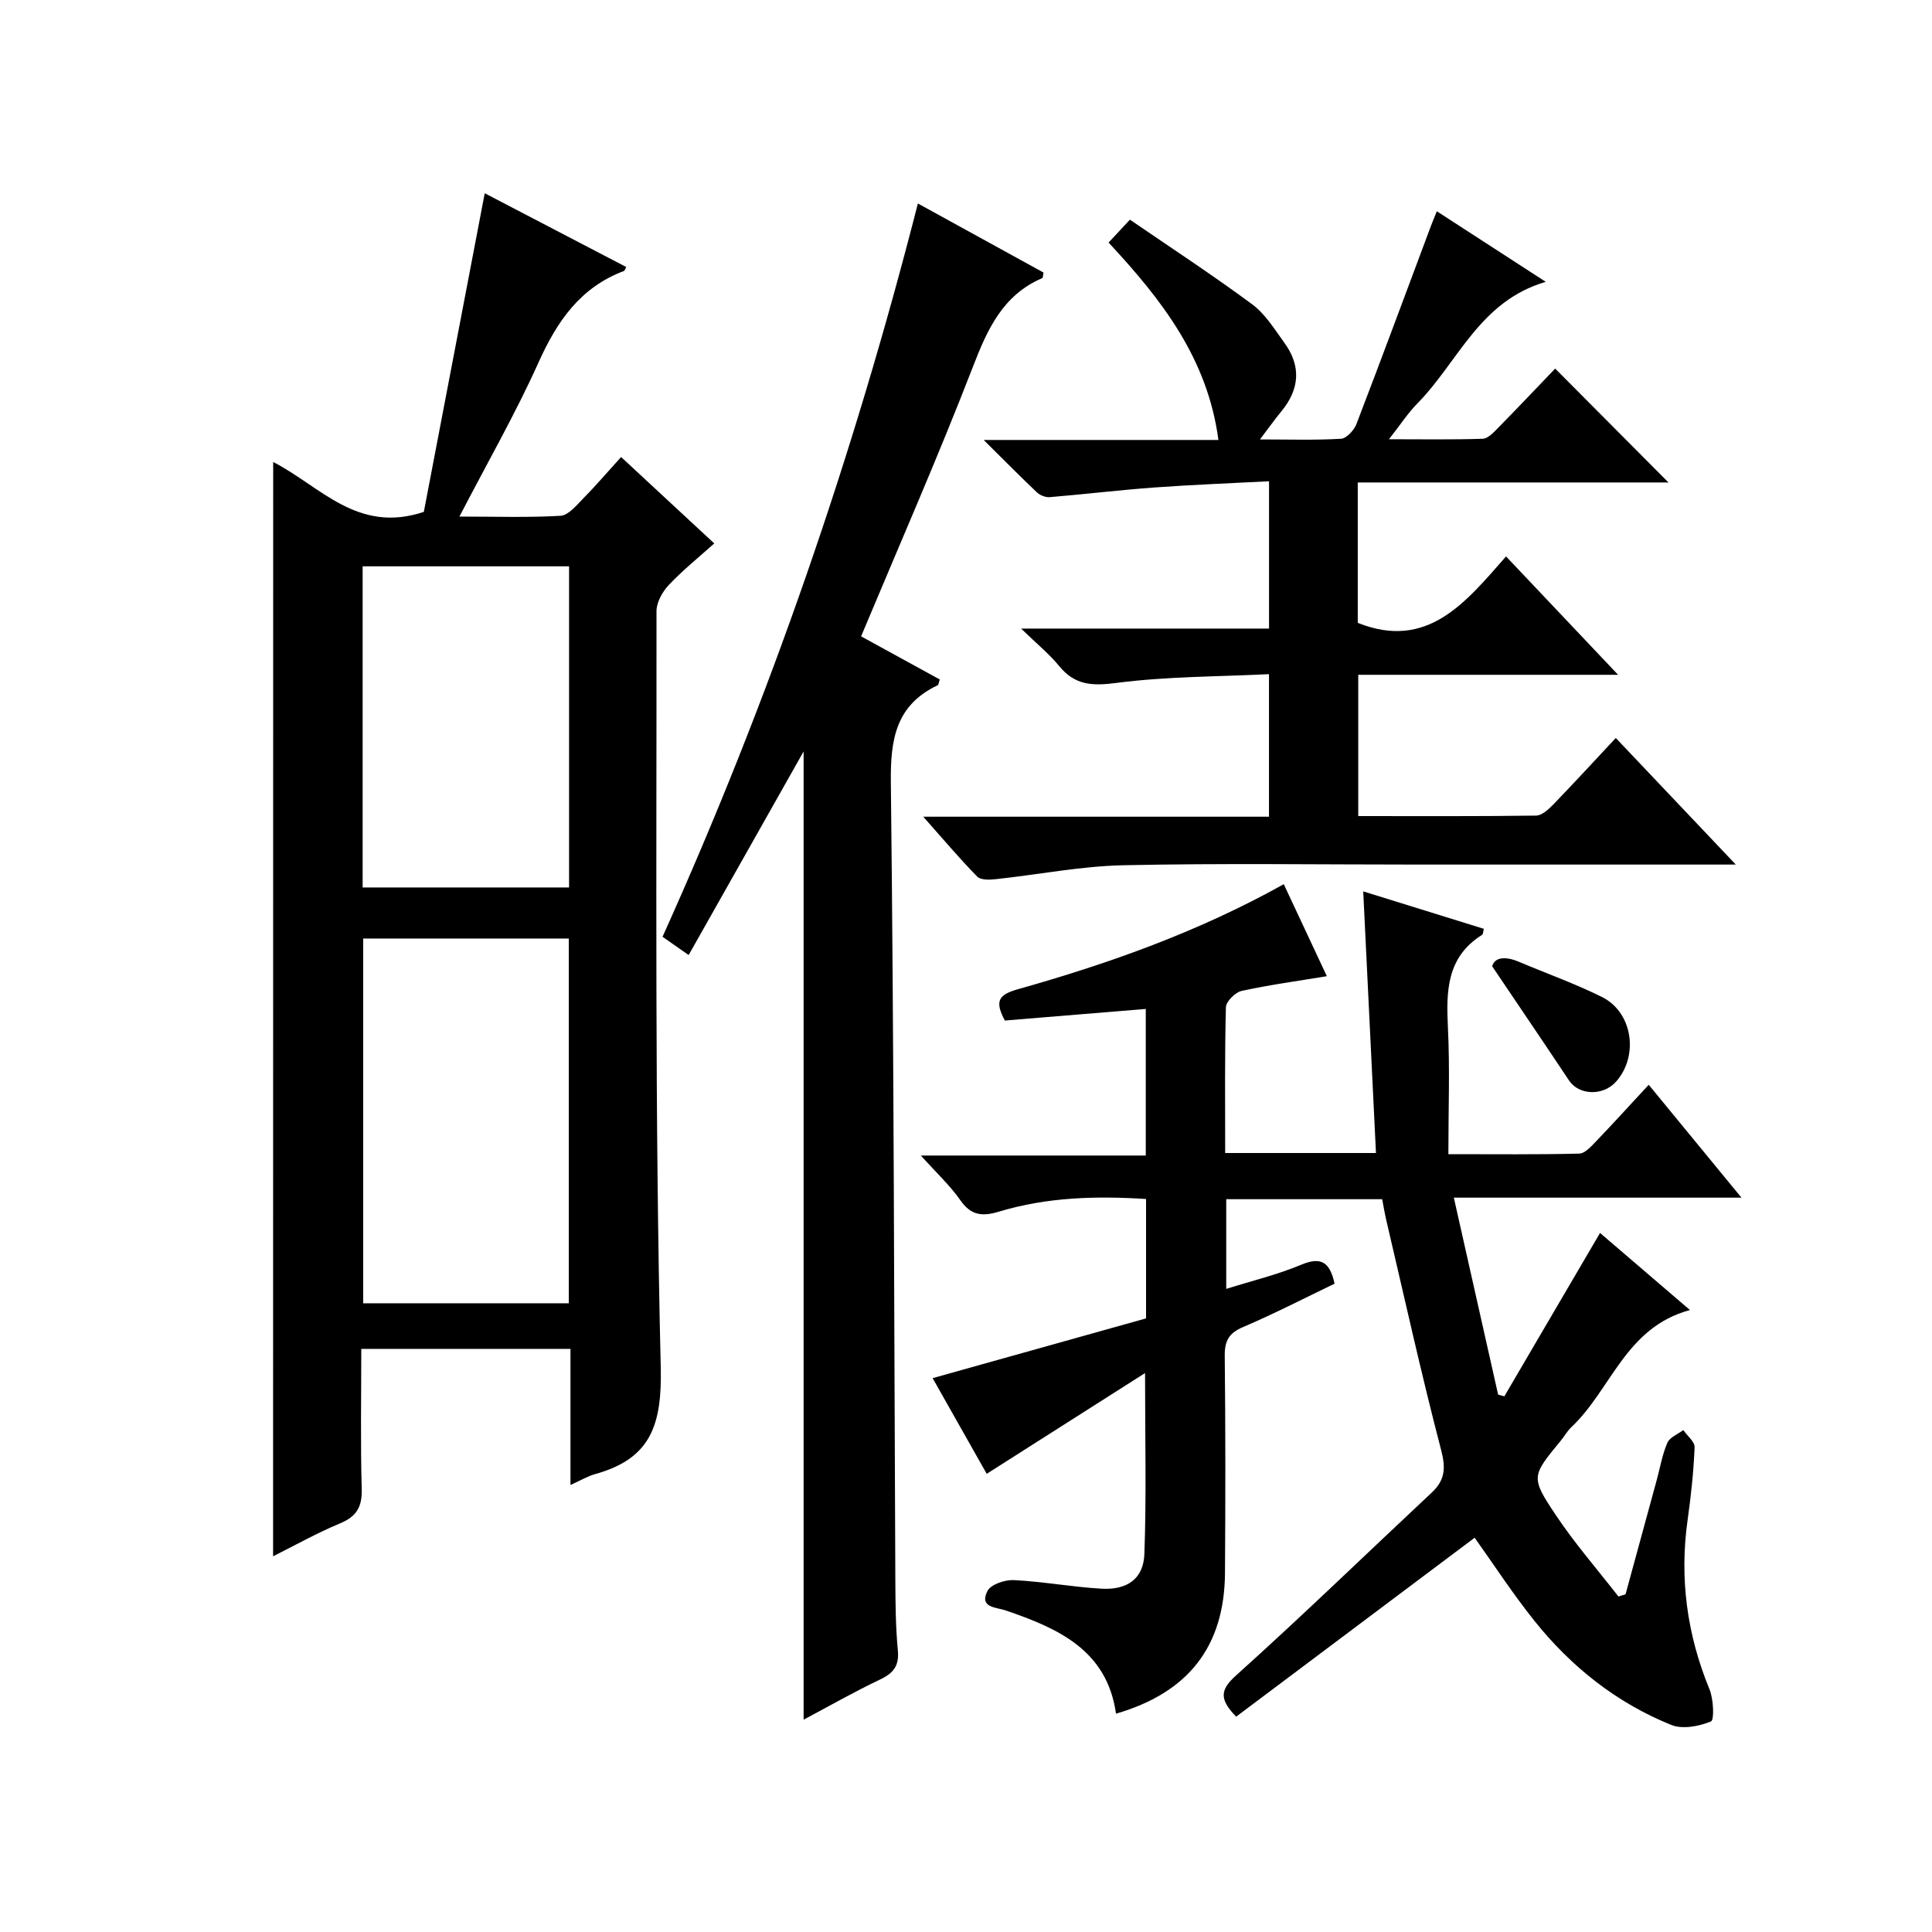 <?xml version="1.0" encoding="utf-8"?>
<svg version="1.1" id="ZDIC" xmlns="http://www.w3.org/2000/svg" xmlns:xlink="http://www.w3.org/1999/xlink" x="0px" y="0px"
	 viewBox="0 0 400 400" style="enable-background:new 0 0 400 400;" xml:space="preserve">

<g>
	
	<path d="M305.31,318.37c-16.55,12.42-32.99,24.76-49.38,37.05c-3.54-3.66-3.34-5.57,0.06-8.61c13.72-12.33,26.97-25.19,40.45-37.8
		c2.75-2.58,2.91-5.06,1.93-8.8c-4.11-15.75-7.62-31.66-11.34-47.52c-0.34-1.43-0.57-2.89-0.87-4.41c-10.88,0-21.46,0-32.28,0
		c0,6.22,0,12.16,0,18.57c5.38-1.69,10.64-2.95,15.57-5.02c4.07-1.7,5.89-0.52,6.86,3.94c-6.2,2.98-12.47,6.22-18.94,8.98
		c-2.91,1.24-3.83,2.81-3.8,5.91c0.16,14.99,0.15,29.99,0.05,44.99c-0.1,15.2-7.53,24.77-22.56,29.15
		c-1.88-13.19-11.98-17.66-22.82-21.37c-1.98-0.68-5.55-0.54-3.81-4.02c0.69-1.37,3.62-2.36,5.47-2.27
		c6.06,0.31,12.08,1.43,18.14,1.78c5.34,0.31,8.71-2.06,8.89-7.18c0.44-12.07,0.14-24.17,0.14-37.46
		c-11.2,7.13-21.75,13.84-32.78,20.86c-3.5-6.19-7.31-12.92-11.2-19.81c14.91-4.17,29.5-8.26,44.19-12.37c0-8.45,0-16.39,0-24.72
		c-10.42-0.67-20.56-0.37-30.44,2.61c-3.37,1.02-5.75,0.87-7.97-2.3c-2.17-3.11-5.02-5.75-8.22-9.31c15.92,0,31.1,0,46.57,0
		c0-10.36,0-20.11,0-30.35c-9.94,0.82-19.6,1.62-29.18,2.4c-2.06-3.9-1.46-5.31,2.67-6.47c18.9-5.33,37.38-11.88,55.08-21.76
		c3.04,6.49,6.02,12.86,8.92,19.05c-6.14,1.02-11.94,1.8-17.65,3.05c-1.32,0.29-3.22,2.19-3.25,3.39
		c-0.26,9.96-0.15,19.92-0.15,30.17c10.51,0,20.58,0,31.22,0c-0.87-17.9-1.73-35.59-2.64-54.17c8.68,2.7,16.76,5.2,24.97,7.75
		c-0.13,0.45-0.11,1.09-0.39,1.27c-7.34,4.61-7.41,11.68-7.04,19.24c0.41,8.45,0.09,16.94,0.09,26.15c9.92,0,18.51,0.1,27.1-0.12
		c1.19-0.03,2.48-1.51,3.49-2.55c3.56-3.71,7.01-7.52,10.89-11.7c6.61,8.04,12.57,15.3,19.2,23.37c-20.38,0-39.75,0-59.55,0
		c3.14,13.99,6.16,27.38,9.17,40.78c0.43,0.12,0.86,0.23,1.29,0.35c6.49-11.08,12.98-22.16,19.81-33.82
		c6.03,5.16,11.98,10.27,18.62,15.96c-13.37,3.59-16.3,16.49-24.56,24.25c-0.84,0.79-1.41,1.85-2.15,2.75
		c-6.08,7.39-6.34,7.56-1.06,15.46c3.92,5.88,8.61,11.25,12.96,16.85c0.49-0.15,0.98-0.3,1.47-0.45c2.16-7.9,4.31-15.81,6.47-23.71
		c0.7-2.57,1.14-5.25,2.19-7.67c0.5-1.14,2.16-1.77,3.3-2.63c0.82,1.19,2.39,2.42,2.34,3.57c-0.21,4.98-0.73,9.96-1.43,14.9
		c-1.74,12.17-0.16,23.83,4.51,35.2c0.84,2.04,1.02,6.36,0.3,6.66c-2.48,1.01-5.89,1.67-8.24,0.71
		c-11.3-4.57-20.68-12.02-28.27-21.5C313.24,330.03,309.34,324.02,305.31,318.37z"/>
	<path d="M56.56,95.65c9.79,5.03,17.42,14.92,31.19,10.33c4.05-21.21,8.28-43.35,12.61-65.97c9.44,4.92,19.36,10.09,29.29,15.27
		c-0.2,0.35-0.29,0.75-0.49,0.83c-9.03,3.4-13.83,10.41-17.66,18.92c-4.76,10.58-10.56,20.7-16.38,31.92
		c7.52,0,14.24,0.23,20.92-0.16c1.61-0.09,3.25-2.09,4.6-3.47c2.67-2.71,5.15-5.61,7.95-8.7c6.8,6.31,12.88,11.94,19.29,17.89
		c-3.21,2.88-6.52,5.54-9.41,8.6c-1.32,1.4-2.55,3.6-2.55,5.43c0.04,52.16-0.37,104.33,0.88,156.46c0.29,12.07-2.07,19-13.6,22.2
		c-1.52,0.42-2.92,1.27-5.09,2.25c0-5.35,0-9.96,0-14.57c0-4.45,0-8.91,0-13.61c-14.58,0-28.66,0-43.31,0
		c0,9.81-0.18,19.43,0.09,29.03c0.1,3.71-1.08,5.69-4.51,7.11c-4.68,1.94-9.12,4.44-13.84,6.8
		C56.56,246.52,56.56,171.33,56.56,95.65z M117.76,269.83c0-25.48,0-50.49,0-75.52c-14.43,0-28.49,0-42.57,0
		c0,25.33,0,50.34,0,75.52C89.49,269.83,103.42,269.83,117.76,269.83z M75.08,183.74c14.4,0,28.46,0,42.74,0
		c0-22.27,0-44.29,0-66.49c-14.36,0-28.42,0-42.74,0C75.08,139.42,75.08,161.32,75.08,183.74z"/>
	<path d="M359.38,179c-22.86,0-44.35,0-65.84,0c-20.33,0-40.67-0.3-60.99,0.14c-8.83,0.19-17.62,1.95-26.44,2.89
		c-1.26,0.14-3.08,0.19-3.8-0.55c-3.67-3.75-7.06-7.77-11.16-12.39c24.38,0,47.79,0,71.58,0c0-9.75,0-19.12,0-29.51
		c-10.62,0.52-21.23,0.46-31.65,1.82c-5,0.65-8.55,0.46-11.8-3.51c-2.06-2.52-4.64-4.61-7.87-7.75c17.86,0,34.41,0,51.33,0
		c0-10.16,0-19.87,0-30.5c-8.01,0.42-15.9,0.72-23.77,1.29c-7.22,0.53-14.42,1.4-21.63,2c-0.86,0.07-2.01-0.38-2.65-0.98
		c-3.45-3.27-6.79-6.66-11.03-10.86c16.85,0,32.42,0,48.6,0c-2.24-16.88-11.75-29.06-22.74-40.87c1.31-1.4,2.51-2.69,4.42-4.74
		c8.52,5.84,17.1,11.45,25.32,17.53c2.71,2.01,4.63,5.17,6.67,7.98c3.5,4.82,3.14,9.59-0.63,14.17c-1.35,1.64-2.59,3.38-4.44,5.82
		c6.01,0,11.41,0.18,16.78-0.14c1.14-0.07,2.7-1.76,3.19-3.03c5.24-13.64,10.31-27.35,15.43-41.03c0.33-0.89,0.71-1.77,1.22-3.04
		c7.46,4.83,14.65,9.49,22.55,14.61c-13.73,4.01-18.14,16.62-26.56,25.16c-1.96,1.99-3.5,4.38-5.9,7.43c7,0,13.22,0.11,19.42-0.1
		c1.08-0.04,2.24-1.3,3.14-2.22c4.07-4.14,8.06-8.35,11.85-12.31c8.05,8.09,15.63,15.71,23.46,23.58c-21.31,0-42.67,0-64.33,0
		c0,10.13,0,19.73,0,29.07c14.39,5.73,22.26-4.14,30.7-13.76c7.75,8.18,15.13,15.97,23.2,24.51c-18.38,0-35.89,0-53.8,0
		c0,9.91,0,19.29,0,29.25c12.28,0,24.55,0.07,36.82-0.1c1.22-0.02,2.6-1.31,3.59-2.33c4.26-4.4,8.4-8.92,12.91-13.74
		C343.05,161.77,350.77,169.92,359.38,179z"/>
	<path d="M190.04,42.13c9,4.95,17.53,9.64,26.01,14.3c-0.12,0.56-0.1,1.07-0.27,1.15c-8.17,3.52-11.34,10.57-14.37,18.41
		c-7.19,18.6-15.23,36.88-23.13,55.76c5.19,2.85,10.77,5.9,16.29,8.93c-0.23,0.66-0.24,1.1-0.43,1.19c-8.6,4.09-9.8,11.07-9.7,20
		c0.64,55.12,0.67,110.25,0.93,165.37c0.02,4.82,0.07,9.67,0.52,14.46c0.3,3.19-0.9,4.7-3.67,6.02c-5.34,2.53-10.49,5.48-15.84,8.32
		c0-66.76,0-133.03,0-200.46c-8.2,14.52-15.92,28.19-23.8,42.15c-1.78-1.24-3.37-2.35-5.41-3.78
		C159.27,144.95,176.66,94.46,190.04,42.13z"/>
	<path d="M308.94,200.06c0.5-1.88,2.69-2.14,5.54-0.93c5.73,2.43,11.63,4.52,17.19,7.29c6.34,3.15,7.66,12.12,2.96,17.48
		c-2.69,3.06-7.71,2.9-9.78-0.2C319.86,216.2,314.8,208.75,308.94,200.06z"/>
	
	
</g>
</svg>
